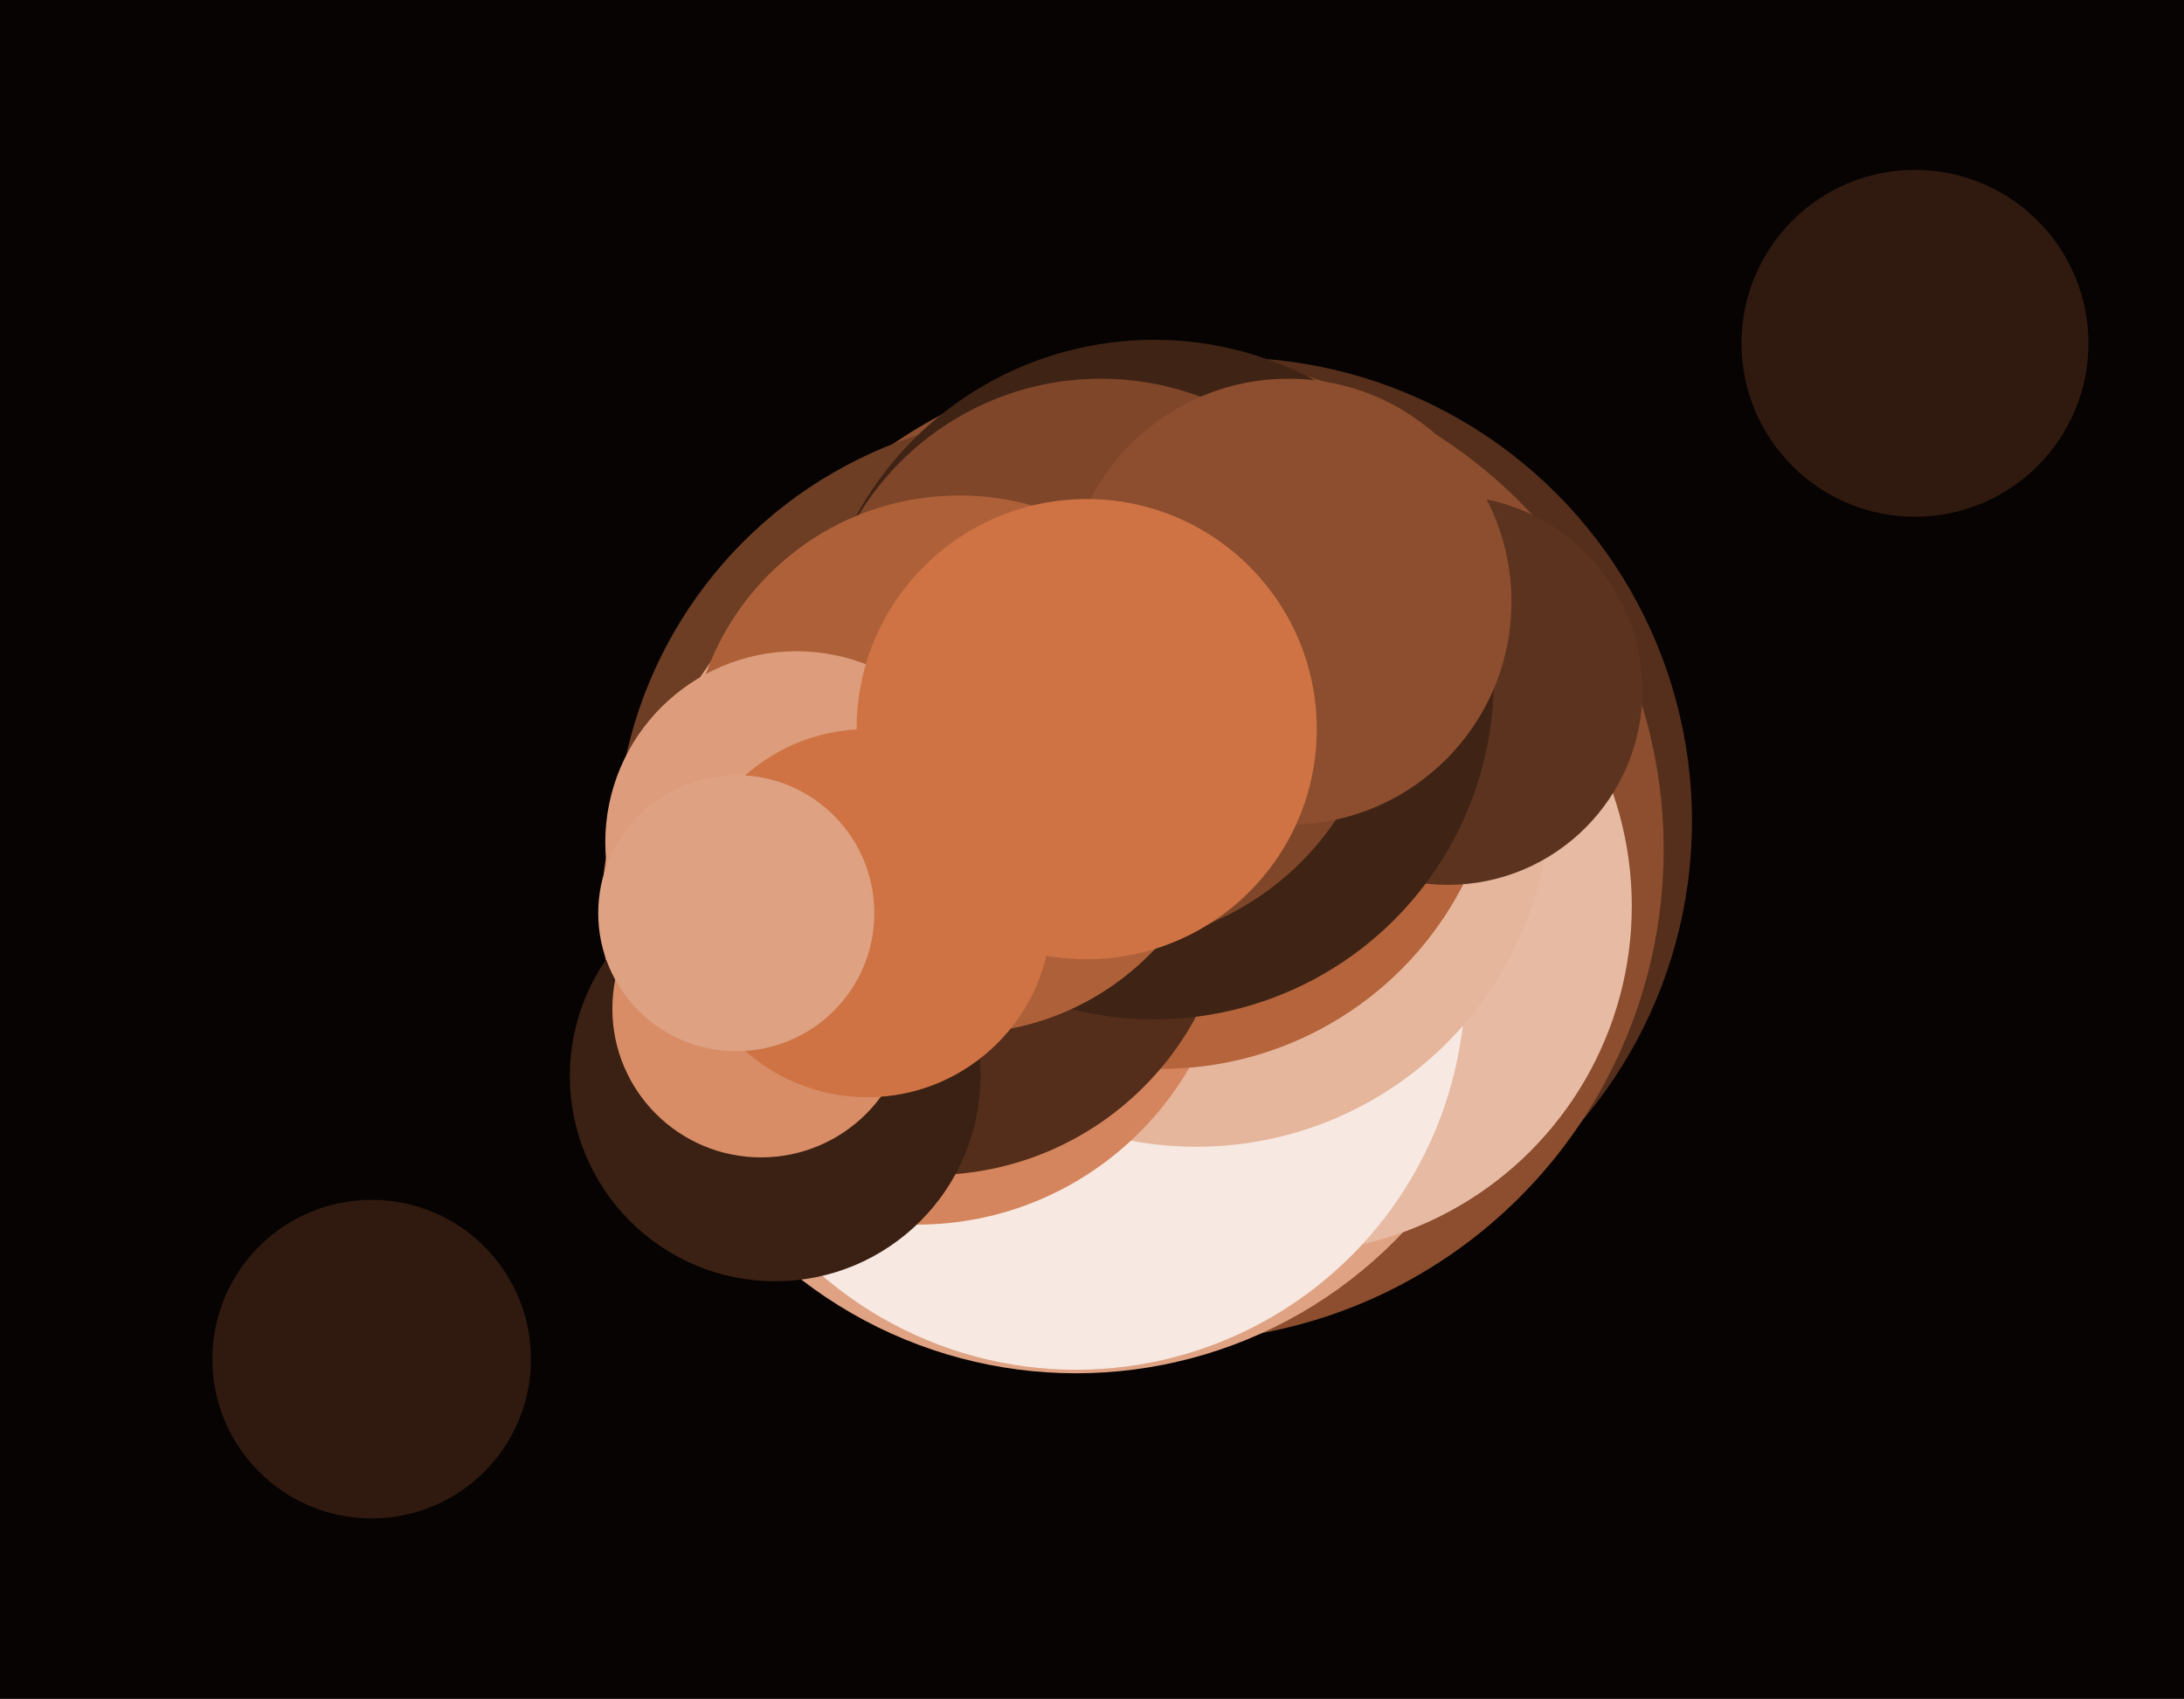 <svg xmlns="http://www.w3.org/2000/svg" width="617px" height="480px">
  <rect width="617" height="480" fill="rgb(6,3,2)"/>
  <circle cx="347" cy="232" r="131" fill="rgb(85,47,28)"/>
  <circle cx="105" cy="384" r="45" fill="rgb(48,26,15)"/>
  <circle cx="331" cy="240" r="139" fill="rgb(140,78,46)"/>
  <circle cx="297" cy="240" r="123" fill="rgb(109,61,36)"/>
  <circle cx="304" cy="261" r="127" fill="rgb(223,163,132)"/>
  <circle cx="363" cy="256" r="98" fill="rgb(231,186,163)"/>
  <circle cx="304" cy="277" r="110" fill="rgb(247,232,225)"/>
  <circle cx="338" cy="224" r="100" fill="rgb(229,181,156)"/>
  <circle cx="259" cy="257" r="89" fill="rgb(213,133,93)"/>
  <circle cx="328" cy="206" r="96" fill="rgb(181,100,59)"/>
  <circle cx="409" cy="195" r="55" fill="rgb(92,51,30)"/>
  <circle cx="263" cy="247" r="85" fill="rgb(84,46,27)"/>
  <circle cx="219" cy="304" r="58" fill="rgb(59,33,19)"/>
  <circle cx="326" cy="192" r="96" fill="rgb(63,35,20)"/>
  <circle cx="311" cy="187" r="80" fill="rgb(127,70,41)"/>
  <circle cx="215" cy="285" r="42" fill="rgb(216,141,103)"/>
  <circle cx="271" cy="216" r="76" fill="rgb(174,97,57)"/>
  <circle cx="364" cy="170" r="63" fill="rgb(140,78,46)"/>
  <circle cx="225" cy="238" r="54" fill="rgb(221,156,123)"/>
  <circle cx="245" cy="258" r="52" fill="rgb(207,115,68)"/>
  <circle cx="208" cy="258" r="39" fill="rgb(222,161,129)"/>
  <circle cx="307" cy="206" r="65" fill="rgb(207,115,68)"/>
  <circle cx="541" cy="97" r="49" fill="rgb(48,26,15)"/>
</svg>